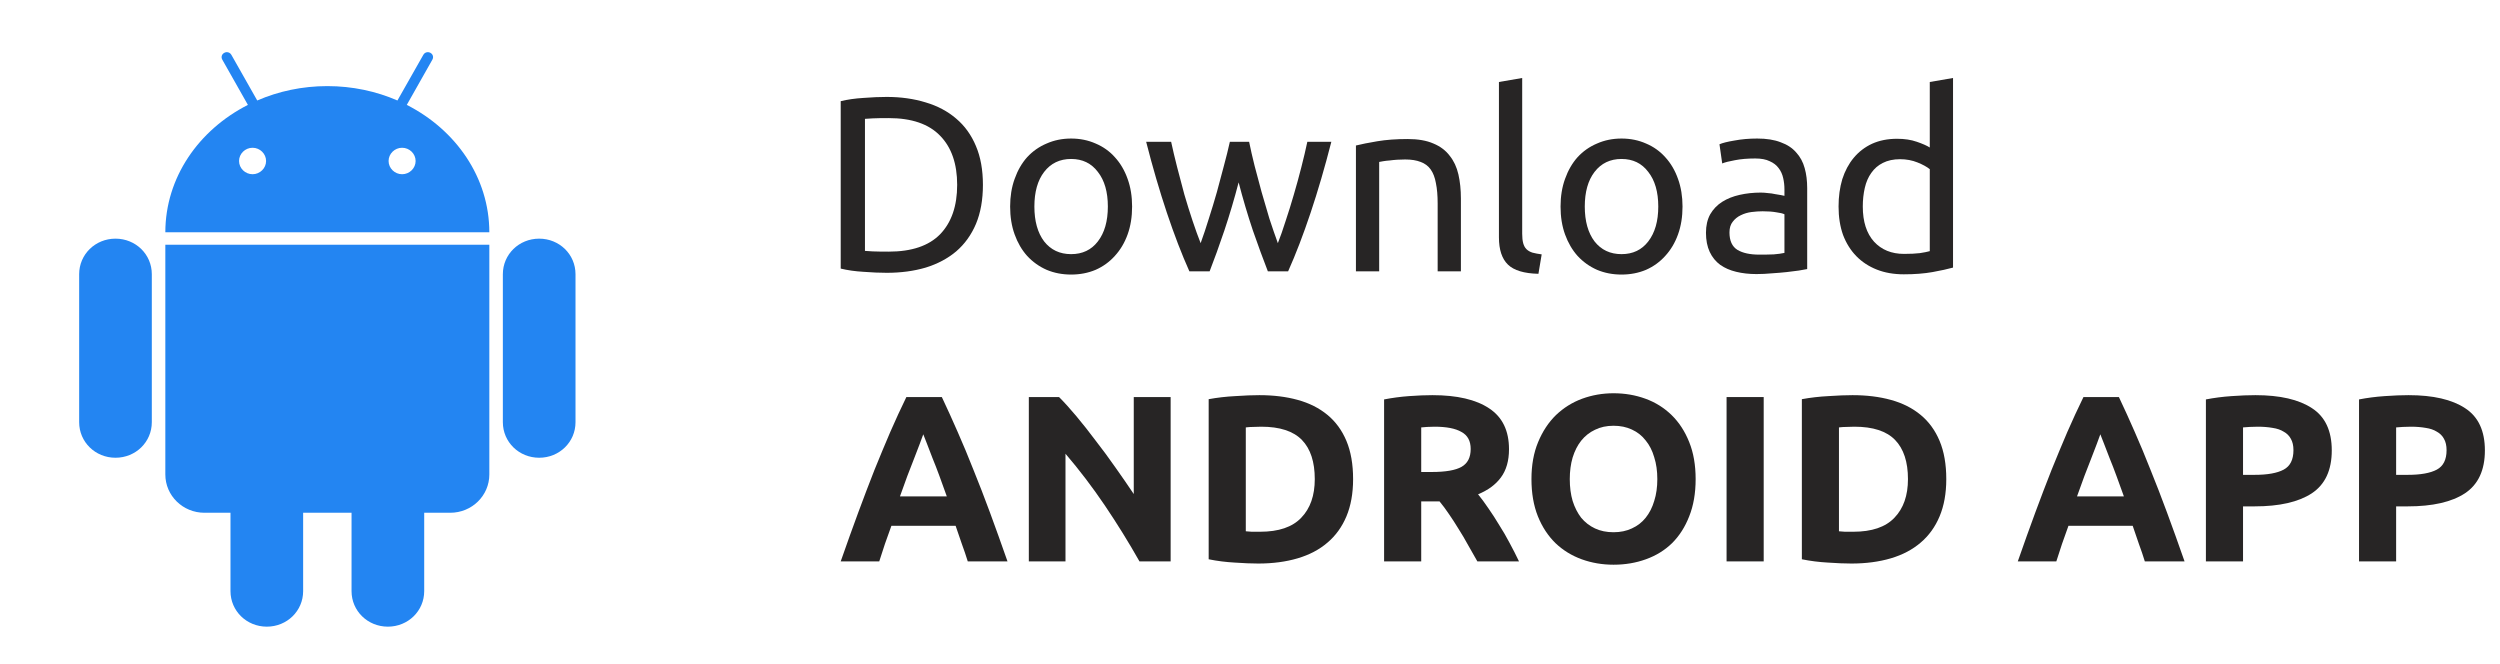 <svg width="113" height="30" viewBox="0 0 113 30" fill="none" xmlns="http://www.w3.org/2000/svg">
<path fill-rule="evenodd" clip-rule="evenodd" d="M10.139 2.387C10.174 2.368 10.21 2.358 10.249 2.357C10.332 2.357 10.411 2.397 10.456 2.475L11.627 4.542C12.586 4.126 13.661 3.892 14.796 3.892C15.93 3.892 17.006 4.126 17.964 4.542L19.136 2.475C19.18 2.397 19.259 2.357 19.342 2.357C19.381 2.358 19.417 2.368 19.453 2.387C19.57 2.45 19.608 2.582 19.543 2.697L18.387 4.741C20.612 5.874 22.115 8.026 22.118 10.497H7.473C7.476 8.026 8.979 5.874 11.205 4.741L10.048 2.697C9.983 2.582 10.021 2.45 10.139 2.387ZM10.805 7.277C10.805 6.95 11.082 6.679 11.416 6.679C11.75 6.679 12.027 6.95 12.027 7.277C12.027 7.604 11.75 7.875 11.416 7.875C11.082 7.875 10.805 7.604 10.805 7.277ZM17.564 7.277C17.564 6.95 17.841 6.679 18.175 6.679C18.51 6.679 18.786 6.95 18.786 7.277C18.786 7.604 18.51 7.875 18.175 7.875C17.841 7.875 17.564 7.604 17.564 7.277Z" fill="#2385F2"/>
<path d="M7.473 21.445V11.062H22.118V21.445C22.118 22.404 21.329 23.177 20.348 23.177H19.174V26.719C19.174 27.613 18.446 28.325 17.532 28.325C16.617 28.325 15.89 27.613 15.89 26.719V23.177H13.702V26.719C13.702 27.613 12.974 28.325 12.06 28.325C11.146 28.325 10.418 27.613 10.418 26.719V23.177H9.243C8.263 23.177 7.473 22.404 7.473 21.445Z" fill="#2385F2"/>
<path d="M5.22 10.787C4.306 10.787 3.578 11.499 3.578 12.393V19.084C3.578 19.978 4.306 20.69 5.22 20.69C6.135 20.69 6.862 19.978 6.862 19.084V12.393C6.862 11.499 6.135 10.787 5.22 10.787Z" fill="#2385F2"/>
<path d="M24.371 10.787C23.457 10.787 22.729 11.499 22.729 12.393V19.084C22.729 19.978 23.457 20.69 24.371 20.69C25.286 20.69 26.013 19.978 26.013 19.084V12.393C26.013 11.499 25.286 10.787 24.371 10.787Z" fill="#2385F2"/>
<path d="M43.743 25.375C43.664 25.118 43.574 24.854 43.474 24.582C43.381 24.311 43.287 24.039 43.194 23.767H40.291C40.197 24.039 40.101 24.311 40 24.582C39.907 24.854 39.821 25.118 39.742 25.375H38C38.28 24.575 38.545 23.835 38.796 23.156C39.047 22.477 39.291 21.838 39.527 21.238C39.771 20.637 40.007 20.069 40.237 19.533C40.474 18.99 40.717 18.461 40.968 17.947H42.571C42.814 18.461 43.054 18.99 43.291 19.533C43.528 20.069 43.764 20.637 44.001 21.238C44.245 21.838 44.492 22.477 44.743 23.156C44.994 23.835 45.259 24.575 45.539 25.375H43.743ZM41.732 19.63C41.696 19.737 41.642 19.883 41.57 20.069C41.499 20.255 41.416 20.469 41.323 20.712C41.23 20.955 41.126 21.223 41.011 21.516C40.904 21.809 40.792 22.117 40.678 22.438H42.796C42.682 22.117 42.571 21.809 42.463 21.516C42.355 21.223 42.252 20.955 42.151 20.712C42.058 20.469 41.975 20.255 41.904 20.069C41.832 19.883 41.775 19.737 41.732 19.63Z" fill="#272525"/>
<path d="M51.504 25.375C51.024 24.525 50.504 23.685 49.945 22.856C49.385 22.027 48.79 21.245 48.16 20.509V25.375H46.503V17.947H47.869C48.106 18.183 48.367 18.472 48.654 18.815C48.941 19.158 49.231 19.526 49.525 19.919C49.826 20.305 50.124 20.709 50.418 21.13C50.712 21.545 50.988 21.945 51.246 22.331V17.947H52.913V25.375H51.504Z" fill="#272525"/>
<path d="M56.31 24.014C56.388 24.021 56.478 24.028 56.578 24.035C56.686 24.035 56.811 24.035 56.955 24.035C57.794 24.035 58.414 23.825 58.815 23.403C59.224 22.981 59.428 22.399 59.428 21.656C59.428 20.877 59.235 20.287 58.848 19.887C58.46 19.487 57.847 19.287 57.009 19.287C56.894 19.287 56.776 19.29 56.654 19.297C56.532 19.297 56.417 19.305 56.31 19.319V24.014ZM61.16 21.656C61.16 22.299 61.059 22.86 60.859 23.339C60.658 23.817 60.371 24.214 59.998 24.529C59.633 24.843 59.184 25.079 58.654 25.236C58.123 25.393 57.528 25.472 56.869 25.472C56.568 25.472 56.216 25.457 55.815 25.429C55.413 25.407 55.019 25.358 54.632 25.279V18.043C55.019 17.972 55.421 17.925 55.836 17.904C56.259 17.875 56.621 17.861 56.923 17.861C57.561 17.861 58.138 17.932 58.654 18.075C59.177 18.218 59.625 18.443 59.998 18.751C60.371 19.058 60.658 19.451 60.859 19.93C61.059 20.409 61.16 20.984 61.16 21.656Z" fill="#272525"/>
<path d="M64.744 17.861C65.862 17.861 66.719 18.061 67.314 18.461C67.909 18.854 68.207 19.469 68.207 20.305C68.207 20.827 68.085 21.252 67.841 21.581C67.605 21.902 67.261 22.156 66.809 22.342C66.96 22.527 67.117 22.742 67.282 22.985C67.447 23.221 67.608 23.471 67.766 23.735C67.931 23.992 68.089 24.264 68.239 24.55C68.39 24.829 68.53 25.104 68.659 25.375H66.777C66.64 25.132 66.501 24.886 66.357 24.636C66.221 24.386 66.078 24.143 65.927 23.907C65.784 23.671 65.64 23.449 65.497 23.242C65.353 23.028 65.21 22.835 65.067 22.663H64.239V25.375H62.561V18.054C62.927 17.983 63.303 17.932 63.69 17.904C64.085 17.875 64.436 17.861 64.744 17.861ZM64.841 19.287C64.719 19.287 64.608 19.29 64.507 19.297C64.414 19.305 64.325 19.312 64.239 19.319V21.334H64.712C65.343 21.334 65.794 21.256 66.067 21.098C66.339 20.941 66.475 20.673 66.475 20.294C66.475 19.93 66.336 19.673 66.056 19.523C65.784 19.365 65.379 19.287 64.841 19.287Z" fill="#272525"/>
<path d="M70.954 21.656C70.954 22.02 70.997 22.349 71.083 22.642C71.176 22.935 71.305 23.189 71.47 23.403C71.642 23.61 71.85 23.771 72.094 23.885C72.337 24 72.617 24.057 72.932 24.057C73.241 24.057 73.517 24 73.76 23.885C74.011 23.771 74.219 23.61 74.384 23.403C74.556 23.189 74.685 22.935 74.771 22.642C74.865 22.349 74.911 22.02 74.911 21.656C74.911 21.291 74.865 20.962 74.771 20.669C74.685 20.369 74.556 20.116 74.384 19.908C74.219 19.694 74.011 19.53 73.76 19.415C73.517 19.301 73.241 19.244 72.932 19.244C72.617 19.244 72.337 19.305 72.094 19.426C71.85 19.54 71.642 19.705 71.47 19.919C71.305 20.126 71.176 20.38 71.083 20.68C70.997 20.973 70.954 21.298 70.954 21.656ZM76.643 21.656C76.643 22.292 76.546 22.853 76.352 23.339C76.166 23.817 75.908 24.221 75.578 24.55C75.248 24.872 74.854 25.114 74.395 25.279C73.943 25.443 73.456 25.525 72.932 25.525C72.423 25.525 71.943 25.443 71.491 25.279C71.04 25.114 70.645 24.872 70.308 24.55C69.972 24.221 69.706 23.817 69.513 23.339C69.319 22.853 69.222 22.292 69.222 21.656C69.222 21.02 69.323 20.462 69.523 19.983C69.724 19.497 69.993 19.09 70.33 18.761C70.674 18.433 71.068 18.186 71.513 18.022C71.965 17.857 72.438 17.775 72.932 17.775C73.442 17.775 73.922 17.857 74.374 18.022C74.825 18.186 75.219 18.433 75.556 18.761C75.893 19.09 76.159 19.497 76.352 19.983C76.546 20.462 76.643 21.02 76.643 21.656Z" fill="#272525"/>
<path d="M78.041 17.947H79.719V25.375H78.041V17.947Z" fill="#272525"/>
<path d="M83.121 24.014C83.2 24.021 83.29 24.028 83.39 24.035C83.498 24.035 83.623 24.035 83.767 24.035C84.606 24.035 85.226 23.825 85.627 23.403C86.036 22.981 86.24 22.399 86.24 21.656C86.24 20.877 86.046 20.287 85.659 19.887C85.272 19.487 84.659 19.287 83.82 19.287C83.706 19.287 83.587 19.29 83.466 19.297C83.344 19.297 83.229 19.305 83.121 19.319V24.014ZM87.972 21.656C87.972 22.299 87.871 22.86 87.67 23.339C87.47 23.817 87.183 24.214 86.81 24.529C86.444 24.843 85.996 25.079 85.466 25.236C84.935 25.393 84.34 25.472 83.681 25.472C83.379 25.472 83.028 25.457 82.627 25.429C82.225 25.407 81.831 25.358 81.444 25.279V18.043C81.831 17.972 82.232 17.925 82.648 17.904C83.071 17.875 83.433 17.861 83.734 17.861C84.373 17.861 84.95 17.932 85.466 18.075C85.989 18.218 86.437 18.443 86.81 18.751C87.183 19.058 87.47 19.451 87.67 19.93C87.871 20.409 87.972 20.984 87.972 21.656Z" fill="#272525"/>
<path d="M96.946 25.375C96.867 25.118 96.778 24.854 96.677 24.582C96.584 24.311 96.491 24.039 96.398 23.767H93.494C93.401 24.039 93.304 24.311 93.204 24.582C93.111 24.854 93.025 25.118 92.946 25.375H91.204C91.483 24.575 91.748 23.835 91.999 23.156C92.25 22.477 92.494 21.838 92.731 21.238C92.974 20.637 93.211 20.069 93.44 19.533C93.677 18.99 93.921 18.461 94.172 17.947H95.774C96.018 18.461 96.258 18.99 96.495 19.533C96.731 20.069 96.968 20.637 97.204 21.238C97.448 21.838 97.695 22.477 97.946 23.156C98.197 23.835 98.463 24.575 98.742 25.375H96.946ZM94.935 19.63C94.899 19.737 94.846 19.883 94.774 20.069C94.702 20.255 94.62 20.469 94.527 20.712C94.433 20.955 94.329 21.223 94.215 21.516C94.107 21.809 93.996 22.117 93.881 22.438H96C95.885 22.117 95.774 21.809 95.666 21.516C95.559 21.223 95.455 20.955 95.355 20.712C95.261 20.469 95.179 20.255 95.107 20.069C95.036 19.883 94.978 19.737 94.935 19.63Z" fill="#272525"/>
<path d="M101.944 17.861C103.055 17.861 103.908 18.058 104.503 18.451C105.098 18.836 105.396 19.473 105.396 20.359C105.396 21.252 105.095 21.899 104.492 22.299C103.89 22.692 103.03 22.888 101.911 22.888H101.385V25.375H99.707V18.054C100.073 17.983 100.46 17.932 100.868 17.904C101.277 17.875 101.635 17.861 101.944 17.861ZM102.051 19.287C101.929 19.287 101.808 19.29 101.686 19.297C101.571 19.305 101.471 19.312 101.385 19.319V21.463H101.911C102.492 21.463 102.93 21.384 103.223 21.227C103.517 21.07 103.664 20.777 103.664 20.348C103.664 20.141 103.625 19.969 103.546 19.833C103.474 19.698 103.367 19.59 103.223 19.512C103.087 19.426 102.919 19.369 102.718 19.34C102.517 19.305 102.295 19.287 102.051 19.287Z" fill="#272525"/>
<path d="M108.865 17.861C109.976 17.861 110.829 18.058 111.424 18.451C112.019 18.836 112.317 19.473 112.317 20.359C112.317 21.252 112.016 21.899 111.413 22.299C110.811 22.692 109.951 22.888 108.832 22.888H108.305V25.375H106.628V18.054C106.993 17.983 107.381 17.932 107.789 17.904C108.198 17.875 108.556 17.861 108.865 17.861ZM108.972 19.287C108.85 19.287 108.728 19.29 108.607 19.297C108.492 19.305 108.391 19.312 108.305 19.319V21.463H108.832C109.413 21.463 109.85 21.384 110.144 21.227C110.438 21.07 110.585 20.777 110.585 20.348C110.585 20.141 110.546 19.969 110.467 19.833C110.395 19.698 110.288 19.59 110.144 19.512C110.008 19.426 109.84 19.369 109.639 19.34C109.438 19.305 109.216 19.287 108.972 19.287Z" fill="#272525"/>
<path d="M44.428 8.356C44.428 9.032 44.323 9.621 44.112 10.124C43.901 10.62 43.603 11.033 43.219 11.363C42.835 11.686 42.376 11.93 41.841 12.095C41.306 12.253 40.719 12.331 40.079 12.331C39.762 12.331 39.412 12.316 39.028 12.286C38.651 12.264 38.309 12.215 38 12.14V4.573C38.309 4.498 38.651 4.449 39.028 4.426C39.412 4.396 39.762 4.381 40.079 4.381C40.719 4.381 41.306 4.464 41.841 4.629C42.376 4.787 42.835 5.031 43.219 5.361C43.603 5.684 43.901 6.097 44.112 6.6C44.323 7.095 44.428 7.681 44.428 8.356ZM40.169 11.374C41.208 11.374 41.984 11.111 42.496 10.586C43.008 10.053 43.264 9.31 43.264 8.356C43.264 7.403 43.008 6.663 42.496 6.138C41.984 5.605 41.208 5.338 40.169 5.338C39.86 5.338 39.619 5.342 39.446 5.35C39.28 5.357 39.164 5.365 39.096 5.372V11.34C39.164 11.348 39.28 11.355 39.446 11.363C39.619 11.37 39.86 11.374 40.169 11.374Z" fill="#272525"/>
<path d="M51.171 9.336C51.171 9.801 51.104 10.222 50.968 10.597C50.833 10.973 50.64 11.295 50.392 11.566C50.151 11.836 49.861 12.046 49.522 12.196C49.183 12.339 48.814 12.41 48.415 12.41C48.016 12.41 47.647 12.339 47.308 12.196C46.969 12.046 46.675 11.836 46.426 11.566C46.185 11.295 45.997 10.973 45.862 10.597C45.726 10.222 45.658 9.801 45.658 9.336C45.658 8.878 45.726 8.461 45.862 8.086C45.997 7.703 46.185 7.377 46.426 7.106C46.675 6.836 46.969 6.63 47.308 6.487C47.647 6.337 48.016 6.262 48.415 6.262C48.814 6.262 49.183 6.337 49.522 6.487C49.861 6.63 50.151 6.836 50.392 7.106C50.64 7.377 50.833 7.703 50.968 8.086C51.104 8.461 51.171 8.878 51.171 9.336ZM50.075 9.336C50.075 8.675 49.925 8.154 49.624 7.771C49.33 7.38 48.927 7.185 48.415 7.185C47.903 7.185 47.496 7.38 47.195 7.771C46.901 8.154 46.754 8.675 46.754 9.336C46.754 9.997 46.901 10.522 47.195 10.912C47.496 11.295 47.903 11.487 48.415 11.487C48.927 11.487 49.33 11.295 49.624 10.912C49.925 10.522 50.075 9.997 50.075 9.336Z" fill="#272525"/>
<path d="M57.307 12.264C57.097 11.723 56.871 11.108 56.63 10.417C56.396 9.719 56.181 8.994 55.986 8.244C55.79 8.994 55.575 9.719 55.342 10.417C55.108 11.108 54.886 11.723 54.675 12.264H53.76C53.414 11.491 53.075 10.608 52.743 9.618C52.412 8.627 52.099 7.557 51.806 6.408H52.935C53.011 6.761 53.101 7.144 53.207 7.557C53.312 7.97 53.421 8.383 53.534 8.795C53.655 9.208 53.779 9.606 53.907 9.989C54.035 10.372 54.156 10.706 54.269 10.991C54.397 10.639 54.521 10.267 54.641 9.877C54.769 9.479 54.89 9.081 55.003 8.683C55.116 8.277 55.221 7.883 55.319 7.5C55.425 7.11 55.515 6.746 55.59 6.408H56.46C56.528 6.746 56.611 7.11 56.709 7.5C56.807 7.883 56.912 8.277 57.025 8.683C57.138 9.081 57.255 9.479 57.375 9.877C57.503 10.267 57.631 10.639 57.759 10.991C57.872 10.706 57.989 10.372 58.11 9.989C58.238 9.606 58.362 9.208 58.482 8.795C58.603 8.383 58.716 7.97 58.821 7.557C58.927 7.144 59.017 6.761 59.092 6.408H60.177C59.883 7.557 59.571 8.627 59.239 9.618C58.908 10.608 58.569 11.491 58.223 12.264H57.307Z" fill="#272525"/>
<path d="M61.288 6.577C61.529 6.517 61.849 6.453 62.248 6.386C62.647 6.318 63.107 6.284 63.627 6.284C64.094 6.284 64.481 6.352 64.79 6.487C65.099 6.615 65.344 6.799 65.525 7.039C65.713 7.272 65.845 7.553 65.92 7.883C65.995 8.214 66.033 8.578 66.033 8.976V12.264H64.982V9.201C64.982 8.841 64.956 8.533 64.903 8.277C64.858 8.022 64.779 7.816 64.666 7.658C64.553 7.5 64.402 7.388 64.214 7.32C64.026 7.245 63.792 7.208 63.514 7.208C63.401 7.208 63.284 7.211 63.163 7.219C63.043 7.226 62.926 7.238 62.813 7.253C62.708 7.26 62.61 7.272 62.519 7.287C62.437 7.302 62.376 7.313 62.339 7.32V12.264H61.288V6.577Z" fill="#272525"/>
<path d="M69.537 12.376C68.89 12.361 68.43 12.223 68.159 11.96C67.888 11.697 67.752 11.288 67.752 10.732V3.706L68.803 3.525V10.563C68.803 10.736 68.818 10.879 68.848 10.991C68.879 11.104 68.927 11.194 68.995 11.262C69.063 11.329 69.153 11.382 69.266 11.419C69.379 11.449 69.519 11.476 69.684 11.498L69.537 12.376Z" fill="#272525"/>
<path d="M76.05 9.336C76.05 9.801 75.982 10.222 75.846 10.597C75.711 10.973 75.519 11.295 75.27 11.566C75.029 11.836 74.739 12.046 74.4 12.196C74.061 12.339 73.692 12.41 73.293 12.41C72.894 12.41 72.525 12.339 72.186 12.196C71.847 12.046 71.553 11.836 71.305 11.566C71.064 11.295 70.876 10.973 70.74 10.597C70.604 10.222 70.537 9.801 70.537 9.336C70.537 8.878 70.604 8.461 70.74 8.086C70.876 7.703 71.064 7.377 71.305 7.106C71.553 6.836 71.847 6.63 72.186 6.487C72.525 6.337 72.894 6.262 73.293 6.262C73.692 6.262 74.061 6.337 74.4 6.487C74.739 6.63 75.029 6.836 75.27 7.106C75.519 7.377 75.711 7.703 75.846 8.086C75.982 8.461 76.05 8.878 76.05 9.336ZM74.954 9.336C74.954 8.675 74.803 8.154 74.502 7.771C74.208 7.38 73.805 7.185 73.293 7.185C72.781 7.185 72.374 7.38 72.073 7.771C71.779 8.154 71.632 8.675 71.632 9.336C71.632 9.997 71.779 10.522 72.073 10.912C72.374 11.295 72.781 11.487 73.293 11.487C73.805 11.487 74.208 11.295 74.502 10.912C74.803 10.522 74.954 9.997 74.954 9.336Z" fill="#272525"/>
<path d="M79.516 11.509C79.765 11.509 79.983 11.506 80.171 11.498C80.367 11.483 80.529 11.46 80.657 11.431V9.685C80.582 9.648 80.458 9.618 80.284 9.595C80.119 9.565 79.915 9.55 79.674 9.55C79.516 9.55 79.347 9.561 79.166 9.584C78.993 9.606 78.831 9.655 78.68 9.73C78.537 9.798 78.416 9.895 78.319 10.023C78.221 10.143 78.172 10.304 78.172 10.507C78.172 10.883 78.292 11.145 78.533 11.295C78.774 11.438 79.102 11.509 79.516 11.509ZM79.426 6.262C79.847 6.262 80.201 6.318 80.488 6.431C80.781 6.536 81.015 6.69 81.188 6.892C81.369 7.088 81.497 7.324 81.572 7.602C81.648 7.872 81.685 8.172 81.685 8.503V12.162C81.595 12.178 81.467 12.2 81.301 12.23C81.143 12.253 80.962 12.275 80.759 12.298C80.555 12.32 80.333 12.339 80.092 12.354C79.859 12.376 79.625 12.388 79.392 12.388C79.061 12.388 78.755 12.354 78.477 12.286C78.198 12.219 77.957 12.114 77.754 11.971C77.55 11.821 77.392 11.626 77.279 11.386C77.166 11.145 77.11 10.856 77.11 10.518C77.11 10.196 77.174 9.918 77.302 9.685C77.438 9.452 77.618 9.265 77.844 9.122C78.07 8.979 78.334 8.874 78.635 8.807C78.936 8.739 79.252 8.705 79.584 8.705C79.689 8.705 79.799 8.713 79.912 8.728C80.025 8.735 80.13 8.75 80.228 8.773C80.333 8.788 80.424 8.803 80.499 8.818C80.574 8.833 80.627 8.844 80.657 8.852V8.559C80.657 8.386 80.638 8.217 80.601 8.052C80.563 7.88 80.495 7.729 80.397 7.602C80.299 7.467 80.164 7.362 79.991 7.287C79.825 7.204 79.606 7.163 79.335 7.163C78.989 7.163 78.684 7.189 78.42 7.241C78.164 7.287 77.972 7.335 77.844 7.388L77.72 6.521C77.856 6.461 78.081 6.404 78.398 6.352C78.714 6.292 79.057 6.262 79.426 6.262Z" fill="#272525"/>
<path d="M87.226 7.647C87.098 7.542 86.913 7.44 86.672 7.343C86.431 7.245 86.168 7.196 85.882 7.196C85.581 7.196 85.321 7.253 85.102 7.365C84.891 7.47 84.718 7.621 84.582 7.816C84.447 8.003 84.349 8.229 84.289 8.491C84.229 8.754 84.198 9.036 84.198 9.336C84.198 10.019 84.368 10.548 84.707 10.924C85.046 11.292 85.498 11.476 86.062 11.476C86.349 11.476 86.586 11.464 86.774 11.442C86.97 11.412 87.121 11.382 87.226 11.352V7.647ZM87.226 3.706L88.277 3.525V12.095C88.036 12.162 87.727 12.23 87.35 12.298C86.974 12.365 86.541 12.399 86.051 12.399C85.599 12.399 85.193 12.328 84.831 12.185C84.47 12.042 84.161 11.84 83.905 11.577C83.649 11.314 83.449 10.995 83.306 10.62C83.17 10.237 83.103 9.809 83.103 9.336C83.103 8.886 83.159 8.473 83.272 8.097C83.393 7.722 83.566 7.399 83.792 7.129C84.018 6.859 84.293 6.648 84.616 6.498C84.948 6.348 85.324 6.273 85.746 6.273C86.085 6.273 86.383 6.318 86.639 6.408C86.902 6.498 87.098 6.585 87.226 6.667V3.706Z" fill="#272525"/>
</svg>
